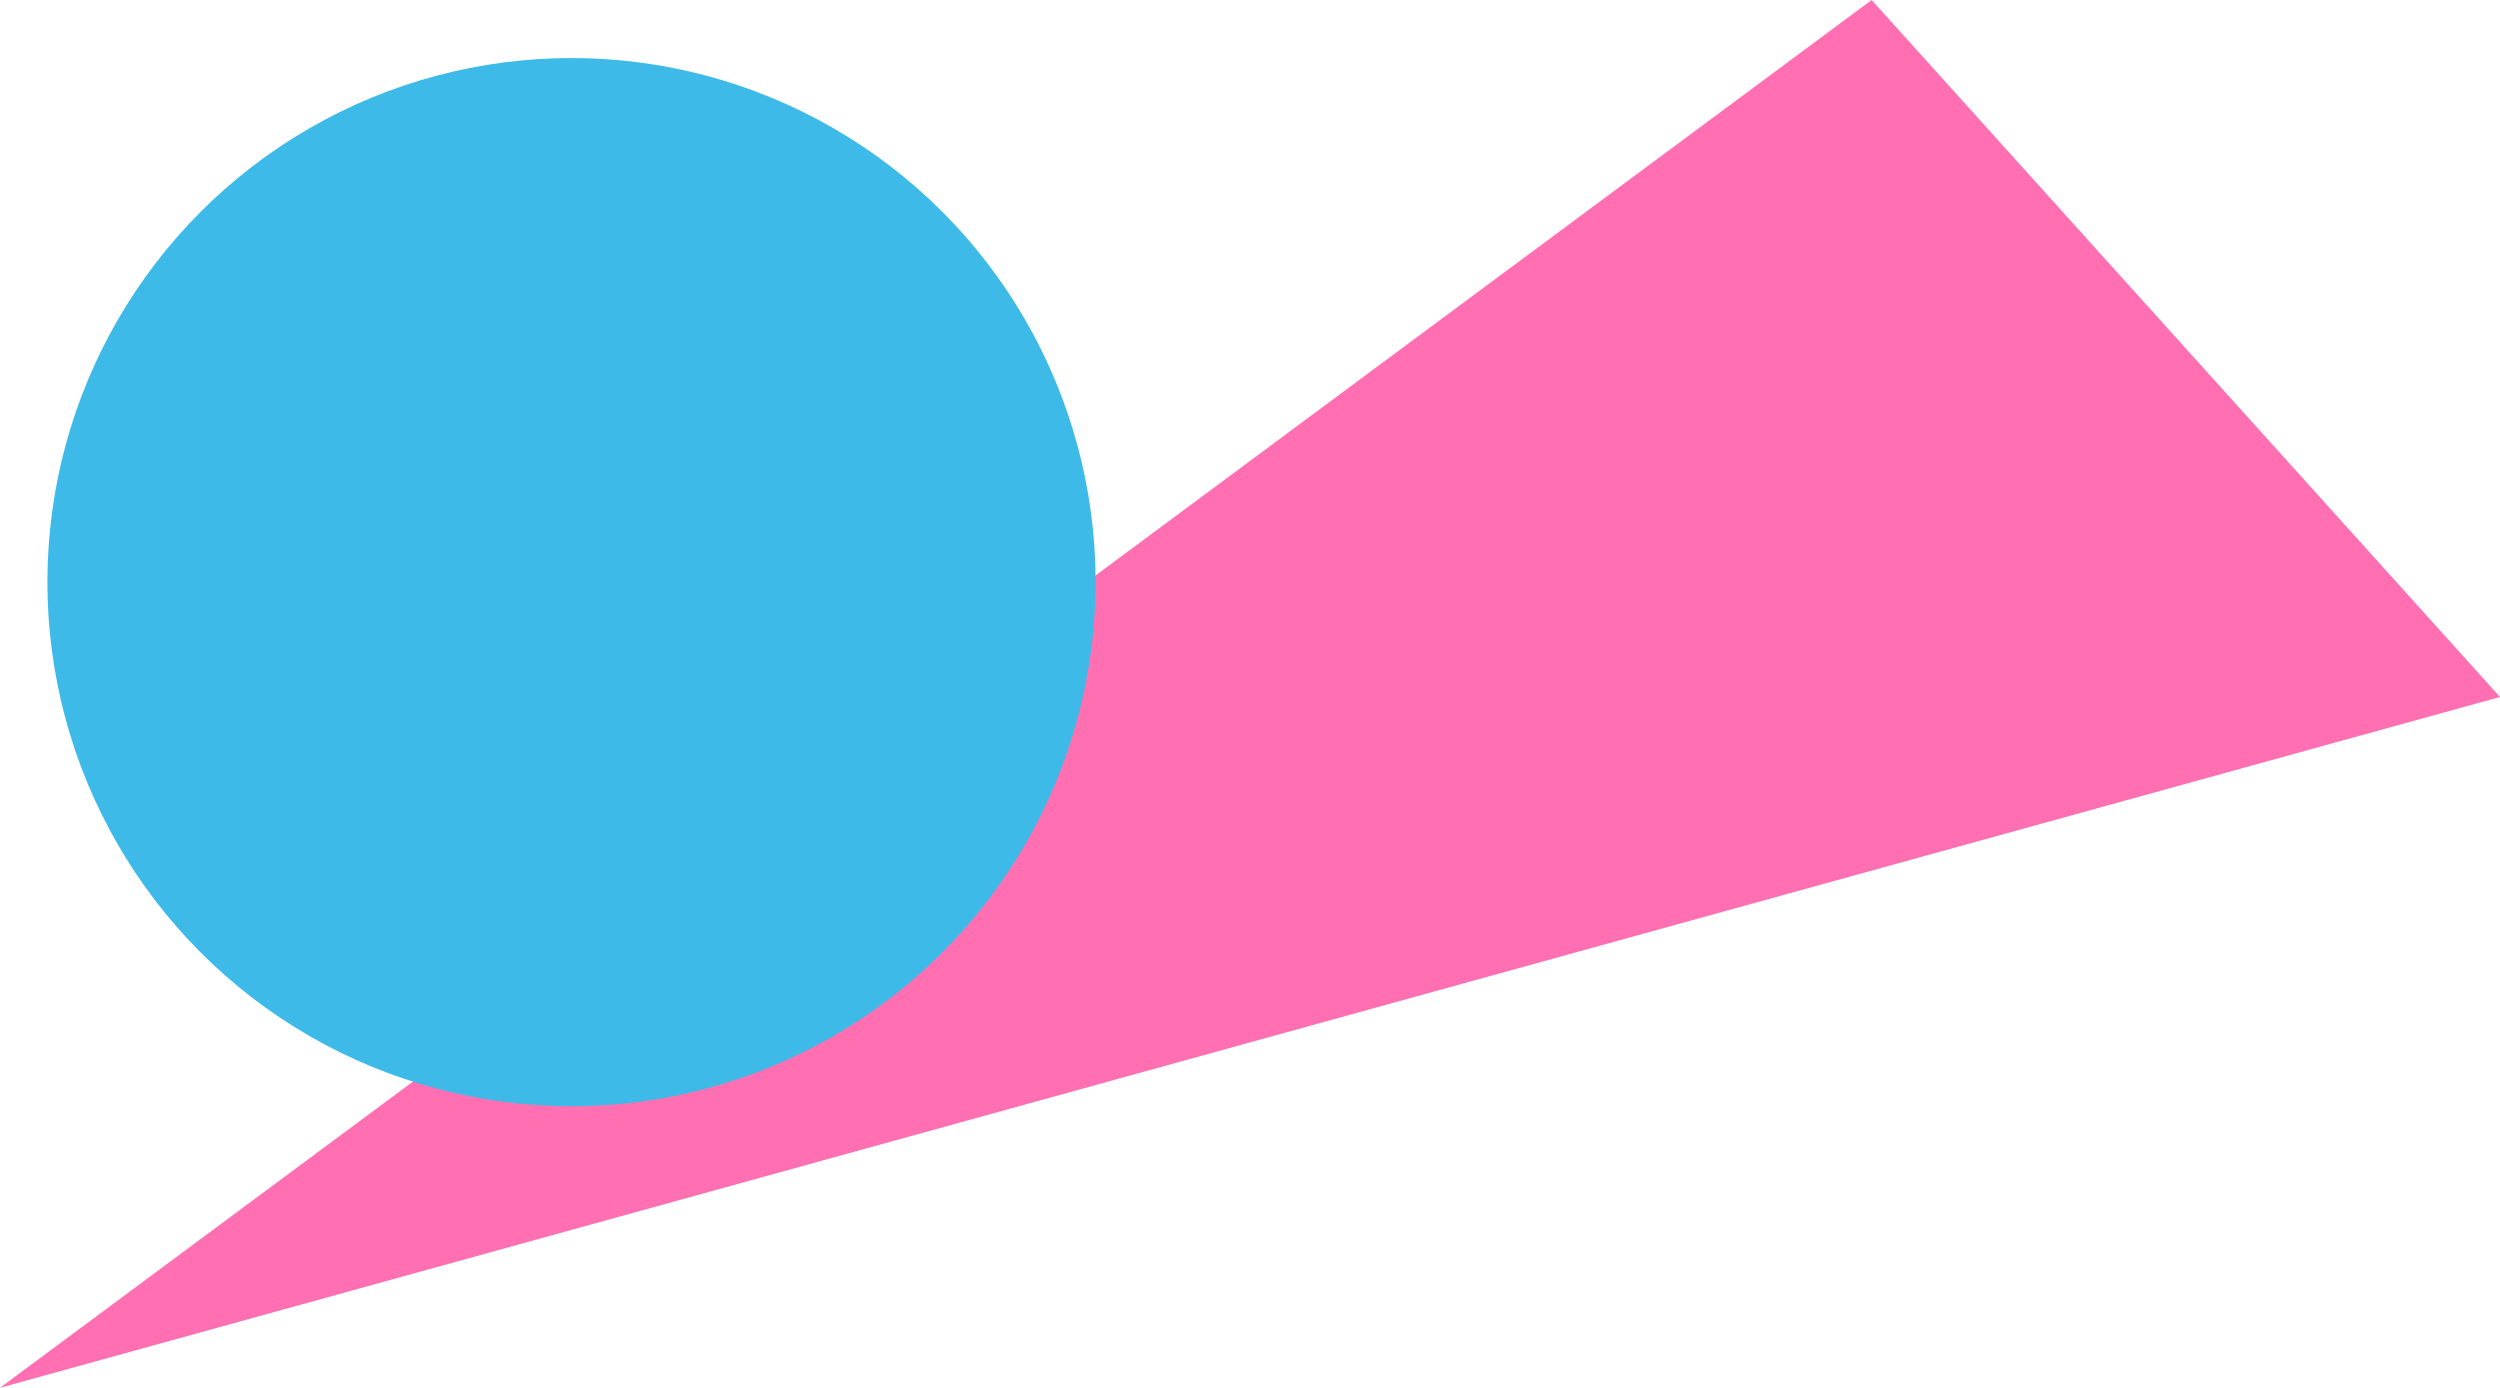 <svg xmlns="http://www.w3.org/2000/svg" width="286.478" height="159.027" viewBox="0 0 286.478 159.027">
  <g id="shape-triangle7" transform="translate(-996.522 -2598.029)">
    <path id="パス_46" data-name="パス 46" d="M1134.354,2582.143,919.881,2741.17l286.478-79.161Z" transform="translate(76.641 15.886)" fill="#ff6fb2" style="mix-blend-mode: multiply;isolation: isolate"/>
    <ellipse id="楕円形_17" data-name="楕円形 17" cx="60.056" cy="60.056" rx="60.056" ry="60.056" transform="translate(1001.954 2604.681)" fill="#3dbae8" style="mix-blend-mode: multiply;isolation: isolate"/>
  </g>
</svg>
